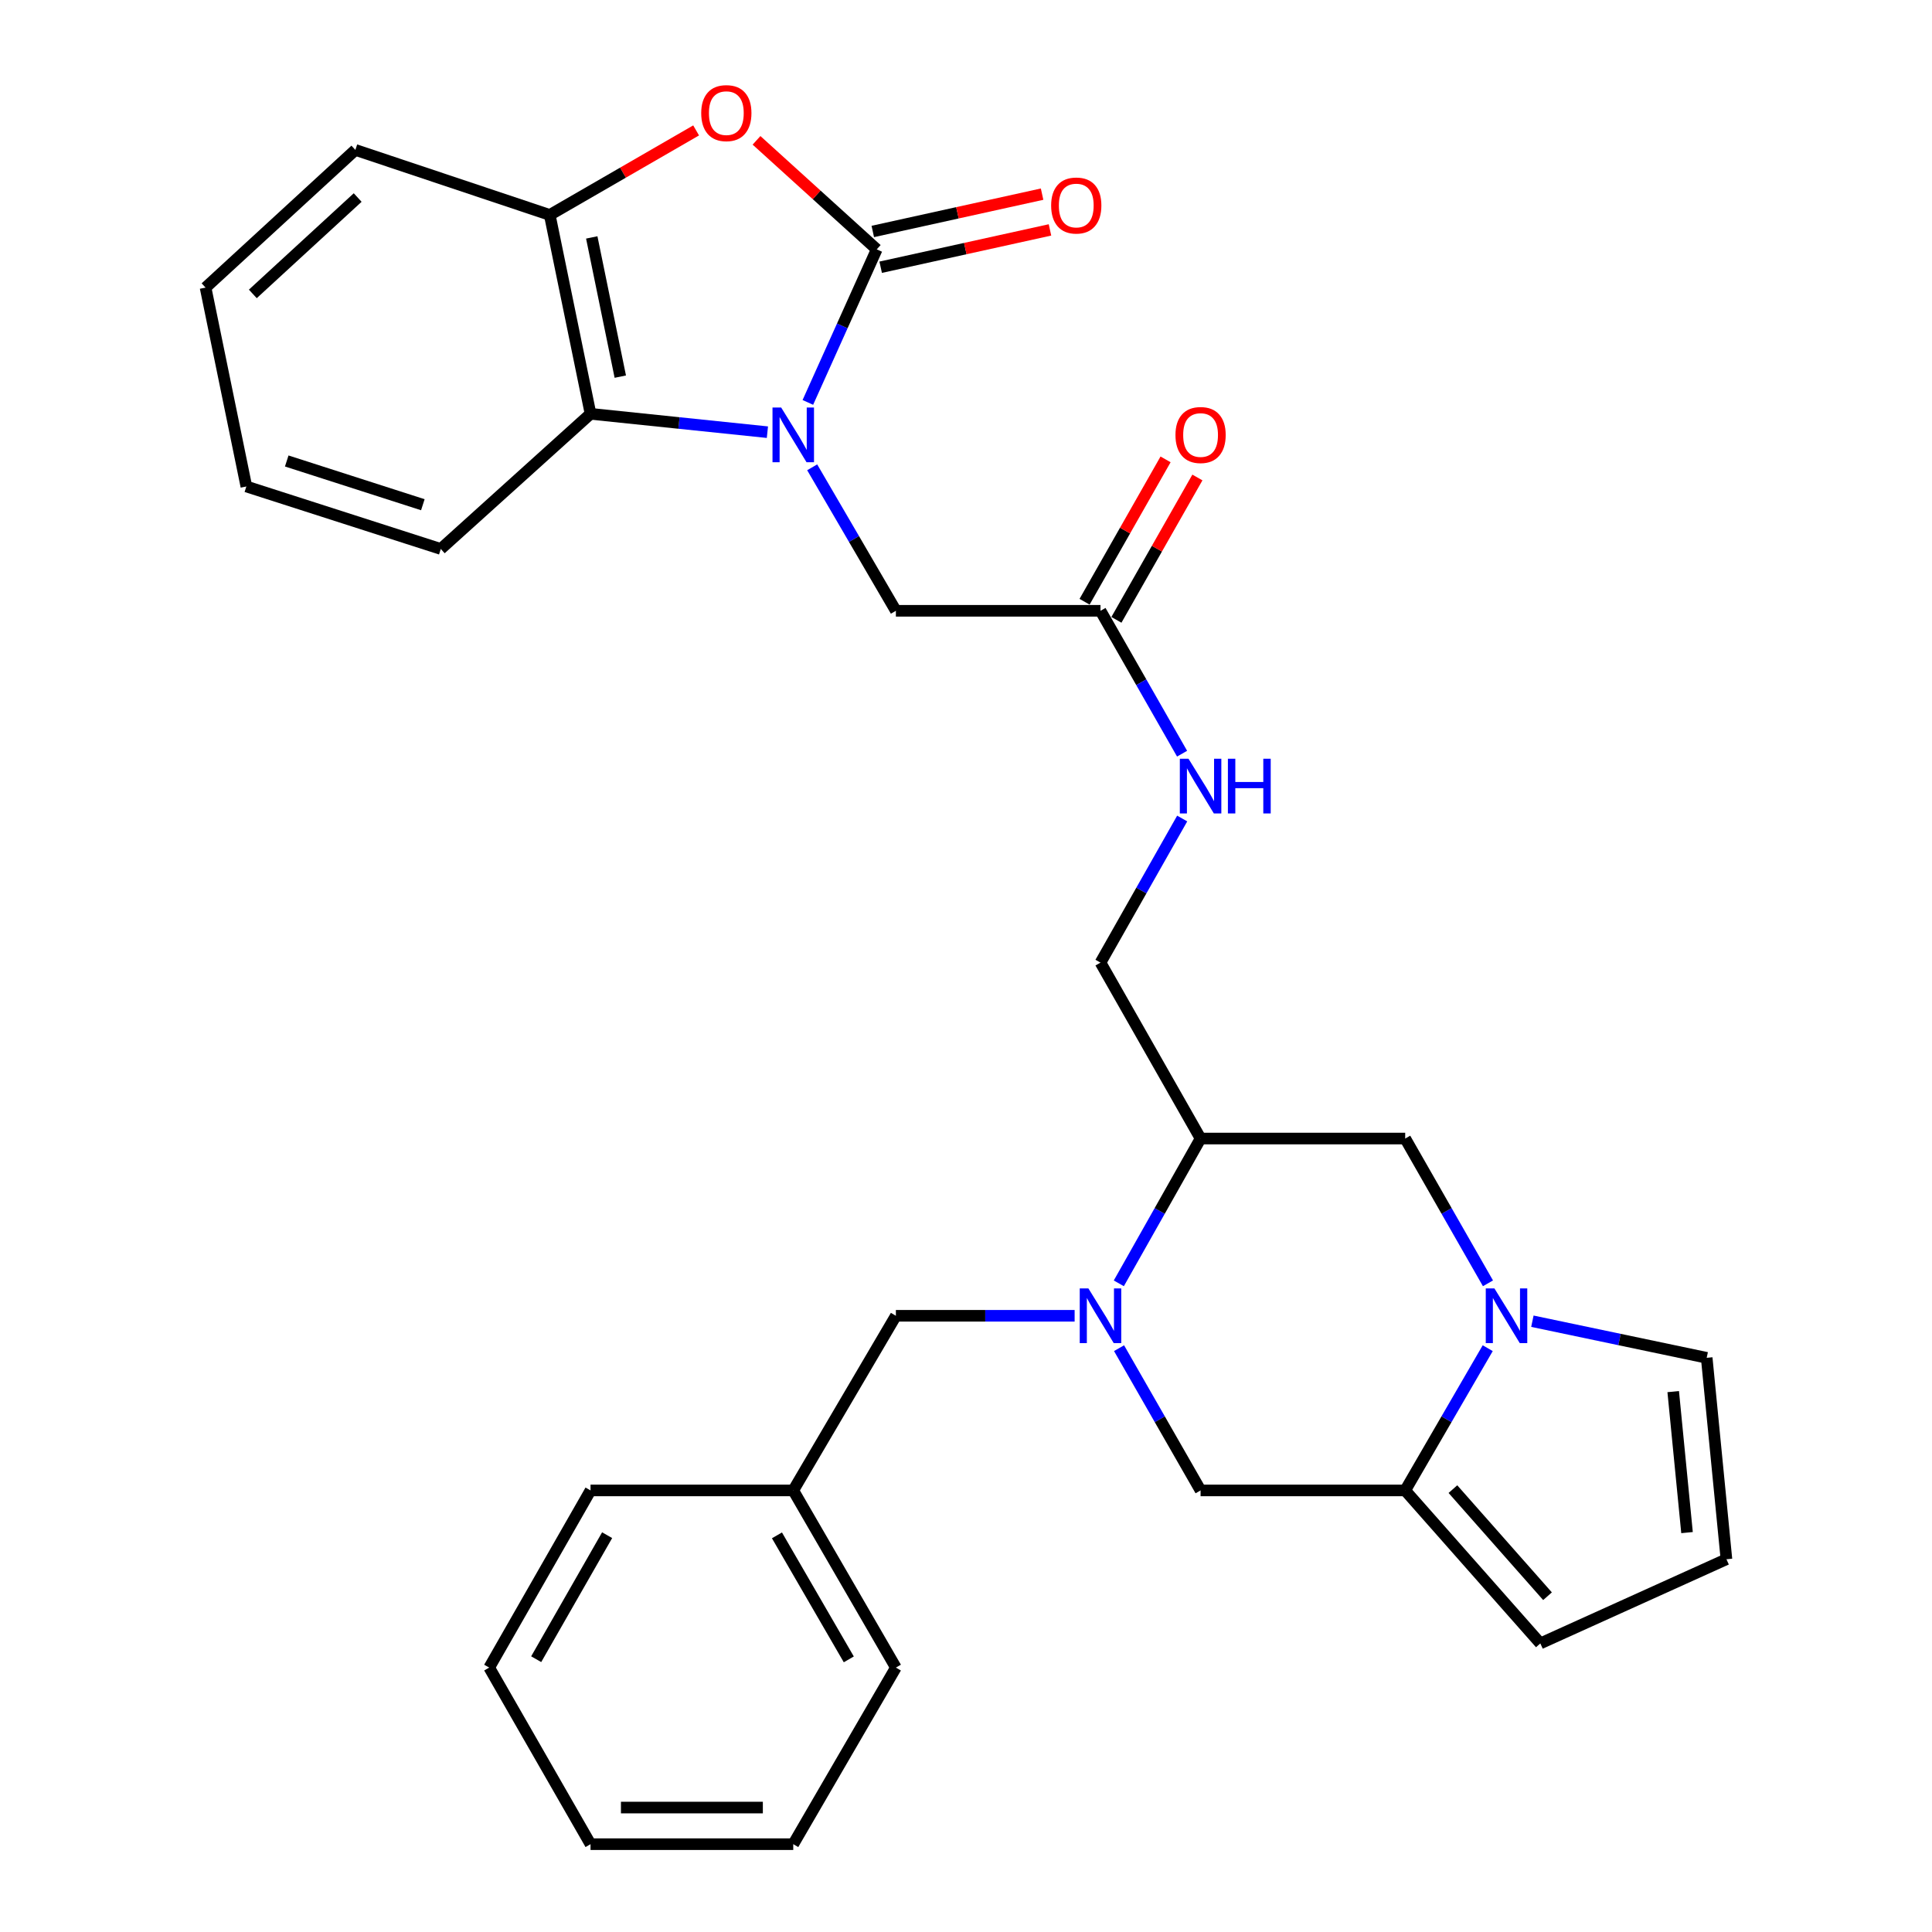 <?xml version='1.0' encoding='iso-8859-1'?>
<svg version='1.1' baseProfile='full'
              xmlns='http://www.w3.org/2000/svg'
                      xmlns:rdkit='http://www.rdkit.org/xml'
                      xmlns:xlink='http://www.w3.org/1999/xlink'
                  xml:space='preserve'
width='1000px' height='1000px' viewBox='0 0 1000 1000'>
<!-- END OF HEADER -->
<rect style='opacity:1.0;fill:#FFFFFF;stroke:none' width='1000' height='1000' x='0' y='0'> </rect>
<path class='bond-0' d='M 418.143,208.289 L 435.971,168.676' style='fill:none;fill-rule:evenodd;stroke:#0000FF;stroke-width:6px;stroke-linecap:butt;stroke-linejoin:miter;stroke-opacity:1' />
<path class='bond-0' d='M 435.971,168.676 L 453.798,129.064' style='fill:none;fill-rule:evenodd;stroke:#000000;stroke-width:6px;stroke-linecap:butt;stroke-linejoin:miter;stroke-opacity:1' />
<path class='bond-5' d='M 397.209,223.693 L 351.434,218.942' style='fill:none;fill-rule:evenodd;stroke:#0000FF;stroke-width:6px;stroke-linecap:butt;stroke-linejoin:miter;stroke-opacity:1' />
<path class='bond-5' d='M 351.434,218.942 L 305.659,214.191' style='fill:none;fill-rule:evenodd;stroke:#000000;stroke-width:6px;stroke-linecap:butt;stroke-linejoin:miter;stroke-opacity:1' />
<path class='bond-10' d='M 420.384,241.877 L 442.046,279.012' style='fill:none;fill-rule:evenodd;stroke:#0000FF;stroke-width:6px;stroke-linecap:butt;stroke-linejoin:miter;stroke-opacity:1' />
<path class='bond-10' d='M 442.046,279.012 L 463.708,316.148' style='fill:none;fill-rule:evenodd;stroke:#000000;stroke-width:6px;stroke-linecap:butt;stroke-linejoin:miter;stroke-opacity:1' />
<path class='bond-3' d='M 453.798,129.064 L 422.686,100.852' style='fill:none;fill-rule:evenodd;stroke:#000000;stroke-width:6px;stroke-linecap:butt;stroke-linejoin:miter;stroke-opacity:1' />
<path class='bond-3' d='M 422.686,100.852 L 391.575,72.641' style='fill:none;fill-rule:evenodd;stroke:#FF0000;stroke-width:6px;stroke-linecap:butt;stroke-linejoin:miter;stroke-opacity:1' />
<path class='bond-14' d='M 455.838,138.32 L 499.653,128.66' style='fill:none;fill-rule:evenodd;stroke:#000000;stroke-width:6px;stroke-linecap:butt;stroke-linejoin:miter;stroke-opacity:1' />
<path class='bond-14' d='M 499.653,128.66 L 543.468,119' style='fill:none;fill-rule:evenodd;stroke:#FF0000;stroke-width:6px;stroke-linecap:butt;stroke-linejoin:miter;stroke-opacity:1' />
<path class='bond-14' d='M 451.757,119.808 L 495.572,110.147' style='fill:none;fill-rule:evenodd;stroke:#000000;stroke-width:6px;stroke-linecap:butt;stroke-linejoin:miter;stroke-opacity:1' />
<path class='bond-14' d='M 495.572,110.147 L 539.386,100.487' style='fill:none;fill-rule:evenodd;stroke:#FF0000;stroke-width:6px;stroke-linecap:butt;stroke-linejoin:miter;stroke-opacity:1' />
<path class='bond-1' d='M 579.098,664.255 L 600.259,626.781' style='fill:none;fill-rule:evenodd;stroke:#0000FF;stroke-width:6px;stroke-linecap:butt;stroke-linejoin:miter;stroke-opacity:1' />
<path class='bond-1' d='M 600.259,626.781 L 621.419,589.308' style='fill:none;fill-rule:evenodd;stroke:#000000;stroke-width:6px;stroke-linecap:butt;stroke-linejoin:miter;stroke-opacity:1' />
<path class='bond-8' d='M 579.222,697.814 L 600.321,734.628' style='fill:none;fill-rule:evenodd;stroke:#0000FF;stroke-width:6px;stroke-linecap:butt;stroke-linejoin:miter;stroke-opacity:1' />
<path class='bond-8' d='M 600.321,734.628 L 621.419,771.442' style='fill:none;fill-rule:evenodd;stroke:#000000;stroke-width:6px;stroke-linecap:butt;stroke-linejoin:miter;stroke-opacity:1' />
<path class='bond-13' d='M 556.227,681.049 L 509.967,681.049' style='fill:none;fill-rule:evenodd;stroke:#0000FF;stroke-width:6px;stroke-linecap:butt;stroke-linejoin:miter;stroke-opacity:1' />
<path class='bond-13' d='M 509.967,681.049 L 463.708,681.049' style='fill:none;fill-rule:evenodd;stroke:#000000;stroke-width:6px;stroke-linecap:butt;stroke-linejoin:miter;stroke-opacity:1' />
<path class='bond-2' d='M 770.168,664.247 L 748.747,626.777' style='fill:none;fill-rule:evenodd;stroke:#0000FF;stroke-width:6px;stroke-linecap:butt;stroke-linejoin:miter;stroke-opacity:1' />
<path class='bond-2' d='M 748.747,626.777 L 727.326,589.308' style='fill:none;fill-rule:evenodd;stroke:#000000;stroke-width:6px;stroke-linecap:butt;stroke-linejoin:miter;stroke-opacity:1' />
<path class='bond-4' d='M 770.042,697.822 L 748.684,734.632' style='fill:none;fill-rule:evenodd;stroke:#0000FF;stroke-width:6px;stroke-linecap:butt;stroke-linejoin:miter;stroke-opacity:1' />
<path class='bond-4' d='M 748.684,734.632 L 727.326,771.442' style='fill:none;fill-rule:evenodd;stroke:#000000;stroke-width:6px;stroke-linecap:butt;stroke-linejoin:miter;stroke-opacity:1' />
<path class='bond-12' d='M 793.16,683.86 L 838.272,693.334' style='fill:none;fill-rule:evenodd;stroke:#0000FF;stroke-width:6px;stroke-linecap:butt;stroke-linejoin:miter;stroke-opacity:1' />
<path class='bond-12' d='M 838.272,693.334 L 883.384,702.807' style='fill:none;fill-rule:evenodd;stroke:#000000;stroke-width:6px;stroke-linecap:butt;stroke-linejoin:miter;stroke-opacity:1' />
<path class='bond-30' d='M 360.309,67.502 L 322.432,89.379' style='fill:none;fill-rule:evenodd;stroke:#FF0000;stroke-width:6px;stroke-linecap:butt;stroke-linejoin:miter;stroke-opacity:1' />
<path class='bond-30' d='M 322.432,89.379 L 284.554,111.255' style='fill:none;fill-rule:evenodd;stroke:#000000;stroke-width:6px;stroke-linecap:butt;stroke-linejoin:miter;stroke-opacity:1' />
<path class='bond-15' d='M 727.326,771.442 L 797.277,850.63' style='fill:none;fill-rule:evenodd;stroke:#000000;stroke-width:6px;stroke-linecap:butt;stroke-linejoin:miter;stroke-opacity:1' />
<path class='bond-15' d='M 752.026,770.77 L 800.992,826.201' style='fill:none;fill-rule:evenodd;stroke:#000000;stroke-width:6px;stroke-linecap:butt;stroke-linejoin:miter;stroke-opacity:1' />
<path class='bond-32' d='M 727.326,771.442 L 621.419,771.442' style='fill:none;fill-rule:evenodd;stroke:#000000;stroke-width:6px;stroke-linecap:butt;stroke-linejoin:miter;stroke-opacity:1' />
<path class='bond-7' d='M 305.659,214.191 L 284.554,111.255' style='fill:none;fill-rule:evenodd;stroke:#000000;stroke-width:6px;stroke-linecap:butt;stroke-linejoin:miter;stroke-opacity:1' />
<path class='bond-7' d='M 321.064,194.943 L 306.29,122.888' style='fill:none;fill-rule:evenodd;stroke:#000000;stroke-width:6px;stroke-linecap:butt;stroke-linejoin:miter;stroke-opacity:1' />
<path class='bond-21' d='M 305.659,214.191 L 228.157,284.142' style='fill:none;fill-rule:evenodd;stroke:#000000;stroke-width:6px;stroke-linecap:butt;stroke-linejoin:miter;stroke-opacity:1' />
<path class='bond-6' d='M 621.419,589.308 L 569.614,498.251' style='fill:none;fill-rule:evenodd;stroke:#000000;stroke-width:6px;stroke-linecap:butt;stroke-linejoin:miter;stroke-opacity:1' />
<path class='bond-9' d='M 621.419,589.308 L 727.326,589.308' style='fill:none;fill-rule:evenodd;stroke:#000000;stroke-width:6px;stroke-linecap:butt;stroke-linejoin:miter;stroke-opacity:1' />
<path class='bond-22' d='M 284.554,111.255 L 183.934,77.596' style='fill:none;fill-rule:evenodd;stroke:#000000;stroke-width:6px;stroke-linecap:butt;stroke-linejoin:miter;stroke-opacity:1' />
<path class='bond-11' d='M 463.708,316.148 L 569.614,316.148' style='fill:none;fill-rule:evenodd;stroke:#000000;stroke-width:6px;stroke-linecap:butt;stroke-linejoin:miter;stroke-opacity:1' />
<path class='bond-17' d='M 569.614,316.148 L 590.729,353.127' style='fill:none;fill-rule:evenodd;stroke:#000000;stroke-width:6px;stroke-linecap:butt;stroke-linejoin:miter;stroke-opacity:1' />
<path class='bond-17' d='M 590.729,353.127 L 611.843,390.106' style='fill:none;fill-rule:evenodd;stroke:#0000FF;stroke-width:6px;stroke-linecap:butt;stroke-linejoin:miter;stroke-opacity:1' />
<path class='bond-19' d='M 577.853,320.835 L 598.812,283.991' style='fill:none;fill-rule:evenodd;stroke:#000000;stroke-width:6px;stroke-linecap:butt;stroke-linejoin:miter;stroke-opacity:1' />
<path class='bond-19' d='M 598.812,283.991 L 619.772,247.147' style='fill:none;fill-rule:evenodd;stroke:#FF0000;stroke-width:6px;stroke-linecap:butt;stroke-linejoin:miter;stroke-opacity:1' />
<path class='bond-19' d='M 561.376,311.461 L 582.335,274.617' style='fill:none;fill-rule:evenodd;stroke:#000000;stroke-width:6px;stroke-linecap:butt;stroke-linejoin:miter;stroke-opacity:1' />
<path class='bond-19' d='M 582.335,274.617 L 603.294,237.773' style='fill:none;fill-rule:evenodd;stroke:#FF0000;stroke-width:6px;stroke-linecap:butt;stroke-linejoin:miter;stroke-opacity:1' />
<path class='bond-16' d='M 883.384,702.807 L 893.6,807.06' style='fill:none;fill-rule:evenodd;stroke:#000000;stroke-width:6px;stroke-linecap:butt;stroke-linejoin:miter;stroke-opacity:1' />
<path class='bond-16' d='M 866.05,720.294 L 873.201,793.271' style='fill:none;fill-rule:evenodd;stroke:#000000;stroke-width:6px;stroke-linecap:butt;stroke-linejoin:miter;stroke-opacity:1' />
<path class='bond-20' d='M 463.708,681.049 L 410.586,771.442' style='fill:none;fill-rule:evenodd;stroke:#000000;stroke-width:6px;stroke-linecap:butt;stroke-linejoin:miter;stroke-opacity:1' />
<path class='bond-33' d='M 797.277,850.63 L 893.6,807.06' style='fill:none;fill-rule:evenodd;stroke:#000000;stroke-width:6px;stroke-linecap:butt;stroke-linejoin:miter;stroke-opacity:1' />
<path class='bond-18' d='M 611.902,423.664 L 590.758,460.958' style='fill:none;fill-rule:evenodd;stroke:#0000FF;stroke-width:6px;stroke-linecap:butt;stroke-linejoin:miter;stroke-opacity:1' />
<path class='bond-18' d='M 590.758,460.958 L 569.614,498.251' style='fill:none;fill-rule:evenodd;stroke:#000000;stroke-width:6px;stroke-linecap:butt;stroke-linejoin:miter;stroke-opacity:1' />
<path class='bond-23' d='M 410.586,771.442 L 463.708,863.141' style='fill:none;fill-rule:evenodd;stroke:#000000;stroke-width:6px;stroke-linecap:butt;stroke-linejoin:miter;stroke-opacity:1' />
<path class='bond-23' d='M 402.151,794.699 L 439.336,858.889' style='fill:none;fill-rule:evenodd;stroke:#000000;stroke-width:6px;stroke-linecap:butt;stroke-linejoin:miter;stroke-opacity:1' />
<path class='bond-24' d='M 410.586,771.442 L 305.659,771.442' style='fill:none;fill-rule:evenodd;stroke:#000000;stroke-width:6px;stroke-linecap:butt;stroke-linejoin:miter;stroke-opacity:1' />
<path class='bond-25' d='M 228.157,284.142 L 127.516,251.8' style='fill:none;fill-rule:evenodd;stroke:#000000;stroke-width:6px;stroke-linecap:butt;stroke-linejoin:miter;stroke-opacity:1' />
<path class='bond-25' d='M 218.861,261.243 L 148.413,238.603' style='fill:none;fill-rule:evenodd;stroke:#000000;stroke-width:6px;stroke-linecap:butt;stroke-linejoin:miter;stroke-opacity:1' />
<path class='bond-31' d='M 183.934,77.596 L 106.4,148.863' style='fill:none;fill-rule:evenodd;stroke:#000000;stroke-width:6px;stroke-linecap:butt;stroke-linejoin:miter;stroke-opacity:1' />
<path class='bond-31' d='M 185.133,102.242 L 130.859,152.13' style='fill:none;fill-rule:evenodd;stroke:#000000;stroke-width:6px;stroke-linecap:butt;stroke-linejoin:miter;stroke-opacity:1' />
<path class='bond-28' d='M 463.708,863.141 L 410.586,954.545' style='fill:none;fill-rule:evenodd;stroke:#000000;stroke-width:6px;stroke-linecap:butt;stroke-linejoin:miter;stroke-opacity:1' />
<path class='bond-27' d='M 305.659,771.442 L 253.212,863.141' style='fill:none;fill-rule:evenodd;stroke:#000000;stroke-width:6px;stroke-linecap:butt;stroke-linejoin:miter;stroke-opacity:1' />
<path class='bond-27' d='M 314.248,794.609 L 277.534,858.798' style='fill:none;fill-rule:evenodd;stroke:#000000;stroke-width:6px;stroke-linecap:butt;stroke-linejoin:miter;stroke-opacity:1' />
<path class='bond-26' d='M 127.516,251.8 L 106.4,148.863' style='fill:none;fill-rule:evenodd;stroke:#000000;stroke-width:6px;stroke-linecap:butt;stroke-linejoin:miter;stroke-opacity:1' />
<path class='bond-29' d='M 253.212,863.141 L 305.659,954.545' style='fill:none;fill-rule:evenodd;stroke:#000000;stroke-width:6px;stroke-linecap:butt;stroke-linejoin:miter;stroke-opacity:1' />
<path class='bond-34' d='M 410.586,954.545 L 305.659,954.545' style='fill:none;fill-rule:evenodd;stroke:#000000;stroke-width:6px;stroke-linecap:butt;stroke-linejoin:miter;stroke-opacity:1' />
<path class='bond-34' d='M 394.847,935.588 L 321.398,935.588' style='fill:none;fill-rule:evenodd;stroke:#000000;stroke-width:6px;stroke-linecap:butt;stroke-linejoin:miter;stroke-opacity:1' />
<path  class='atom-0' d='M 404.326 210.921
L 413.606 225.921
Q 414.526 227.401, 416.006 230.081
Q 417.486 232.761, 417.566 232.921
L 417.566 210.921
L 421.326 210.921
L 421.326 239.241
L 417.446 239.241
L 407.486 222.841
Q 406.326 220.921, 405.086 218.721
Q 403.886 216.521, 403.526 215.841
L 403.526 239.241
L 399.846 239.241
L 399.846 210.921
L 404.326 210.921
' fill='#0000FF'/>
<path  class='atom-2' d='M 563.354 666.889
L 572.634 681.889
Q 573.554 683.369, 575.034 686.049
Q 576.514 688.729, 576.594 688.889
L 576.594 666.889
L 580.354 666.889
L 580.354 695.209
L 576.474 695.209
L 566.514 678.809
Q 565.354 676.889, 564.114 674.689
Q 562.914 672.489, 562.554 671.809
L 562.554 695.209
L 558.874 695.209
L 558.874 666.889
L 563.354 666.889
' fill='#0000FF'/>
<path  class='atom-3' d='M 773.513 666.889
L 782.793 681.889
Q 783.713 683.369, 785.193 686.049
Q 786.673 688.729, 786.753 688.889
L 786.753 666.889
L 790.513 666.889
L 790.513 695.209
L 786.633 695.209
L 776.673 678.809
Q 775.513 676.889, 774.273 674.689
Q 773.073 672.489, 772.713 671.809
L 772.713 695.209
L 769.033 695.209
L 769.033 666.889
L 773.513 666.889
' fill='#0000FF'/>
<path  class='atom-4' d='M 362.948 58.55
Q 362.948 51.75, 366.308 47.95
Q 369.668 44.15, 375.948 44.15
Q 382.228 44.15, 385.588 47.95
Q 388.948 51.75, 388.948 58.55
Q 388.948 65.43, 385.548 69.35
Q 382.148 73.23, 375.948 73.23
Q 369.708 73.23, 366.308 69.35
Q 362.948 65.47, 362.948 58.55
M 375.948 70.03
Q 380.268 70.03, 382.588 67.15
Q 384.948 64.23, 384.948 58.55
Q 384.948 52.99, 382.588 50.19
Q 380.268 47.35, 375.948 47.35
Q 371.628 47.35, 369.268 50.15
Q 366.948 52.95, 366.948 58.55
Q 366.948 64.27, 369.268 67.15
Q 371.628 70.03, 375.948 70.03
' fill='#FF0000'/>
<path  class='atom-15' d='M 544.071 106.374
Q 544.071 99.574, 547.431 95.774
Q 550.791 91.974, 557.071 91.974
Q 563.351 91.974, 566.711 95.774
Q 570.071 99.574, 570.071 106.374
Q 570.071 113.254, 566.671 117.174
Q 563.271 121.054, 557.071 121.054
Q 550.831 121.054, 547.431 117.174
Q 544.071 113.294, 544.071 106.374
M 557.071 117.854
Q 561.391 117.854, 563.711 114.974
Q 566.071 112.054, 566.071 106.374
Q 566.071 100.814, 563.711 98.014
Q 561.391 95.174, 557.071 95.174
Q 552.751 95.174, 550.391 97.974
Q 548.071 100.774, 548.071 106.374
Q 548.071 112.094, 550.391 114.974
Q 552.751 117.854, 557.071 117.854
' fill='#FF0000'/>
<path  class='atom-18' d='M 615.159 392.718
L 624.439 407.718
Q 625.359 409.198, 626.839 411.878
Q 628.319 414.558, 628.399 414.718
L 628.399 392.718
L 632.159 392.718
L 632.159 421.038
L 628.279 421.038
L 618.319 404.638
Q 617.159 402.718, 615.919 400.518
Q 614.719 398.318, 614.359 397.638
L 614.359 421.038
L 610.679 421.038
L 610.679 392.718
L 615.159 392.718
' fill='#0000FF'/>
<path  class='atom-18' d='M 635.559 392.718
L 639.399 392.718
L 639.399 404.758
L 653.879 404.758
L 653.879 392.718
L 657.719 392.718
L 657.719 421.038
L 653.879 421.038
L 653.879 407.958
L 639.399 407.958
L 639.399 421.038
L 635.559 421.038
L 635.559 392.718
' fill='#0000FF'/>
<path  class='atom-20' d='M 608.419 225.161
Q 608.419 218.361, 611.779 214.561
Q 615.139 210.761, 621.419 210.761
Q 627.699 210.761, 631.059 214.561
Q 634.419 218.361, 634.419 225.161
Q 634.419 232.041, 631.019 235.961
Q 627.619 239.841, 621.419 239.841
Q 615.179 239.841, 611.779 235.961
Q 608.419 232.081, 608.419 225.161
M 621.419 236.641
Q 625.739 236.641, 628.059 233.761
Q 630.419 230.841, 630.419 225.161
Q 630.419 219.601, 628.059 216.801
Q 625.739 213.961, 621.419 213.961
Q 617.099 213.961, 614.739 216.761
Q 612.419 219.561, 612.419 225.161
Q 612.419 230.881, 614.739 233.761
Q 617.099 236.641, 621.419 236.641
' fill='#FF0000'/>
</svg>
